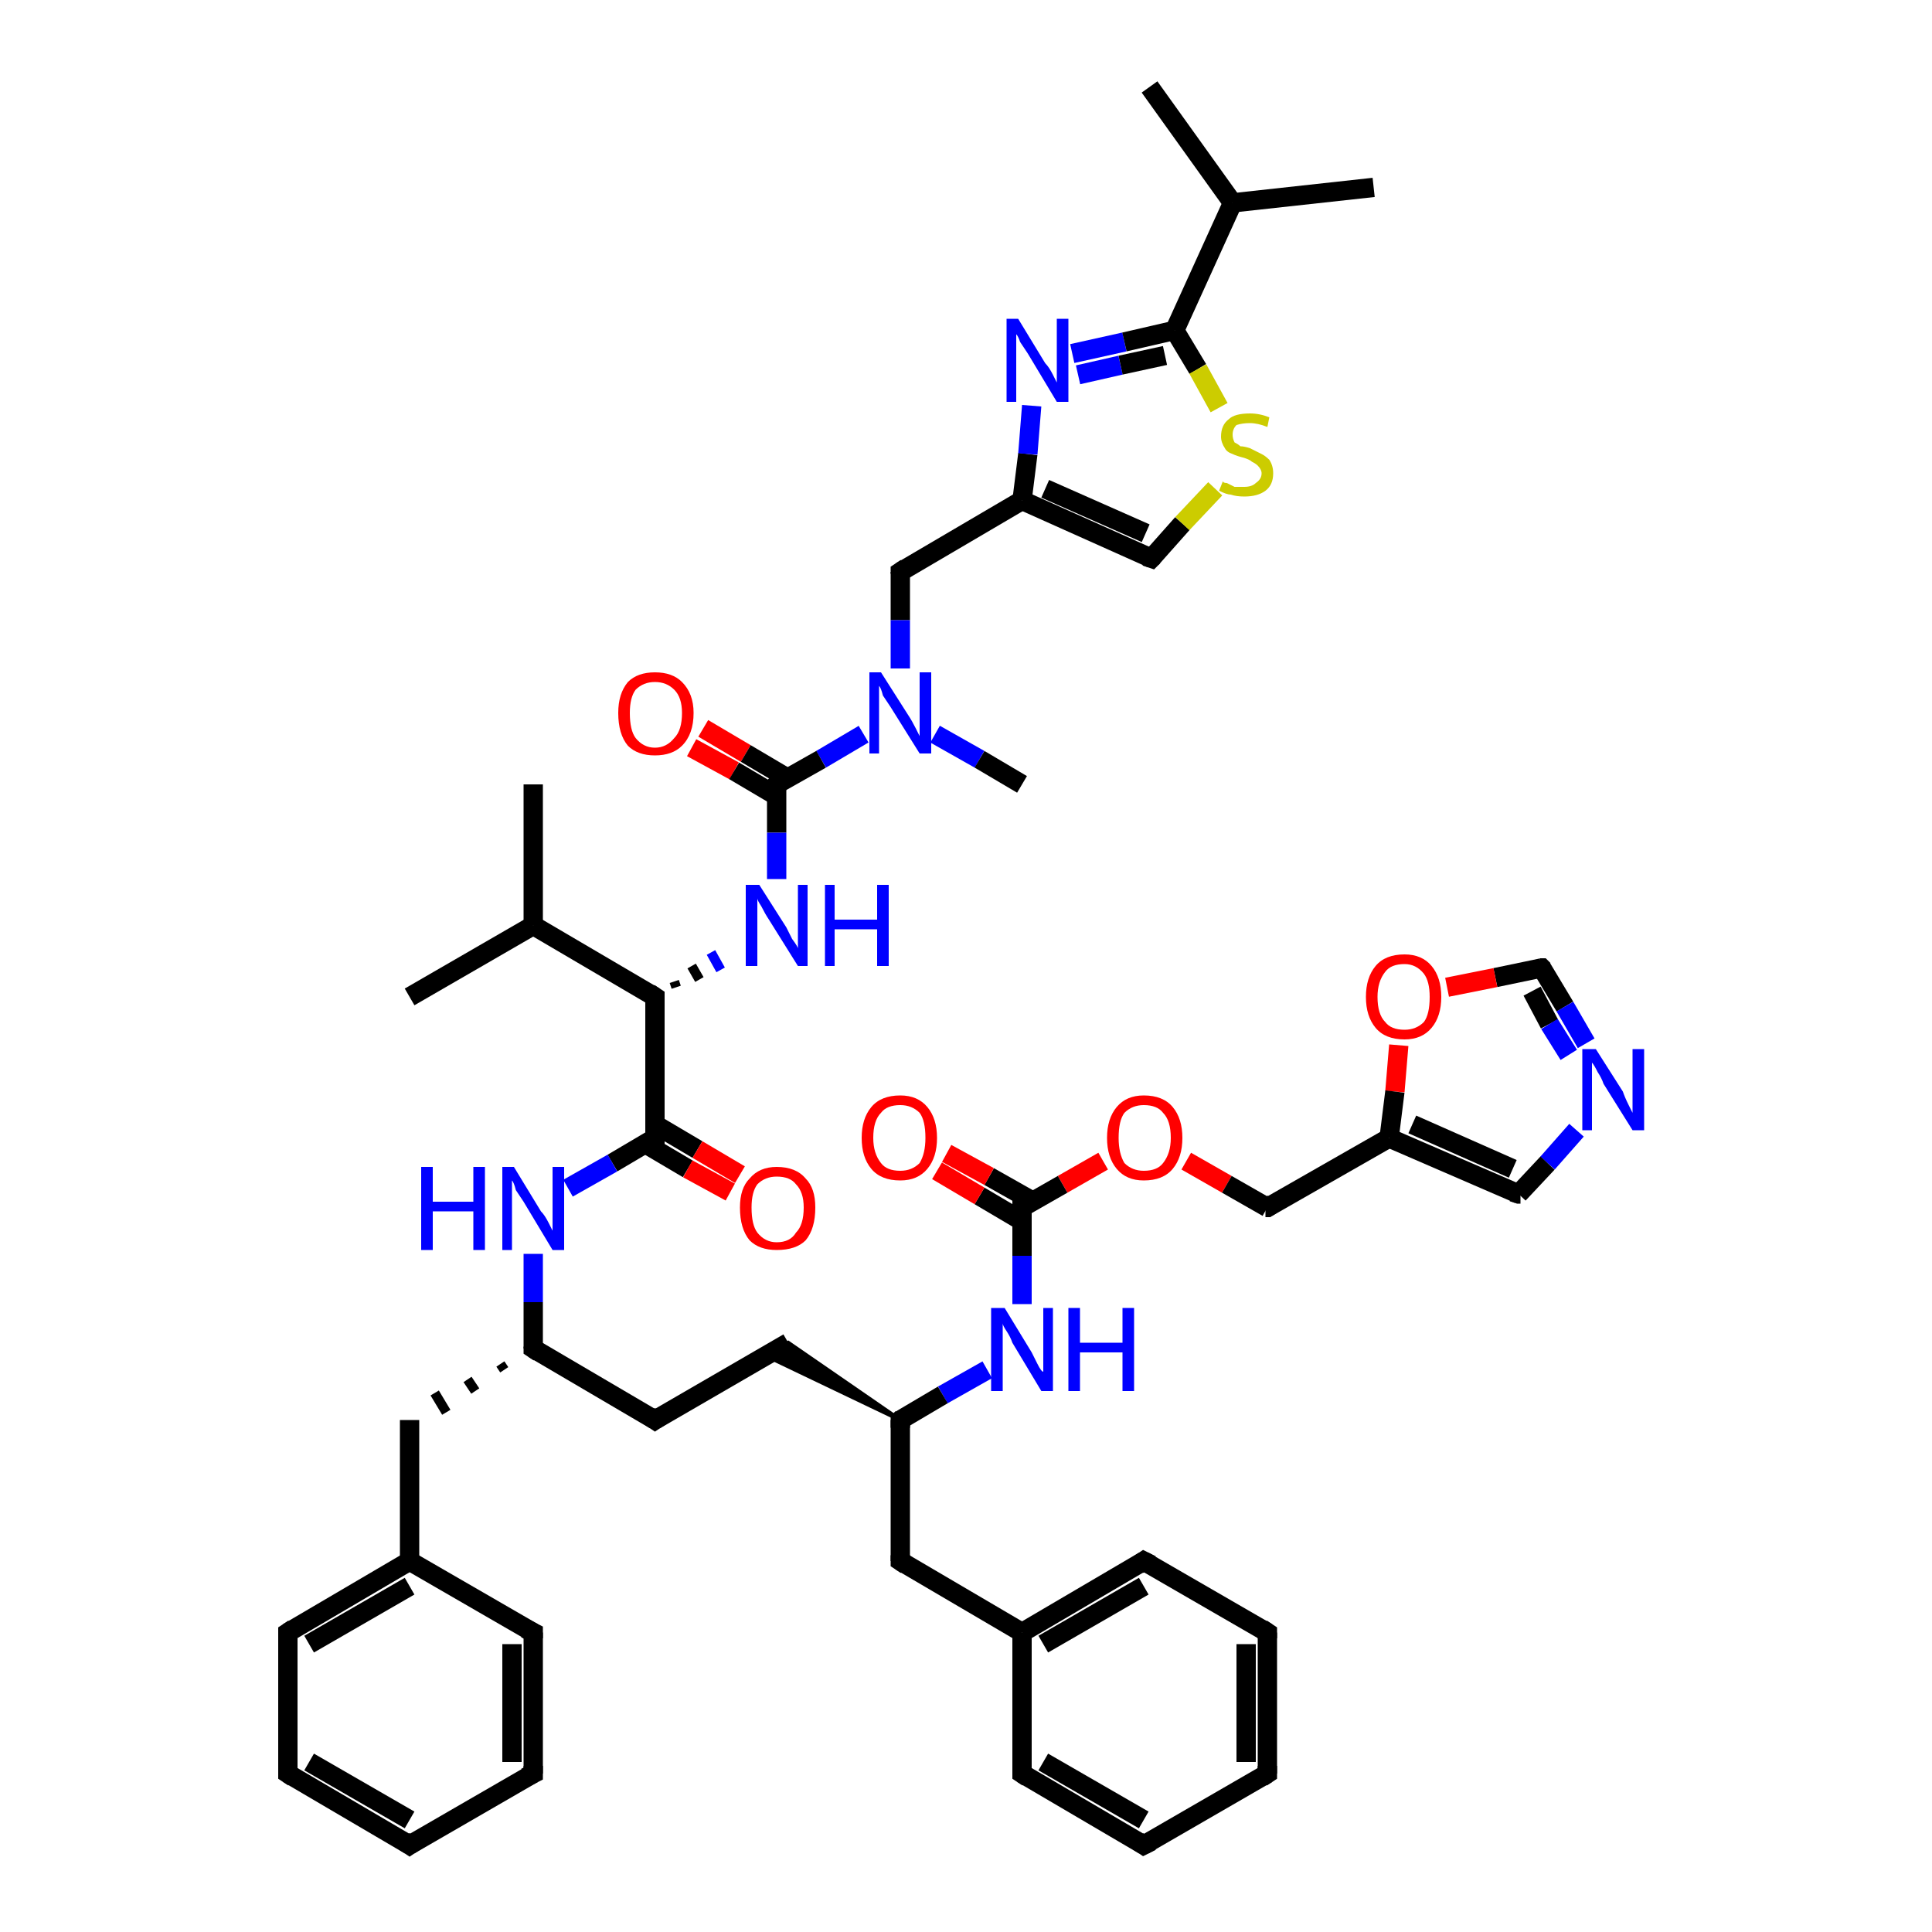<?xml version='1.0' encoding='iso-8859-1'?>
<svg version='1.1' baseProfile='full'
              xmlns='http://www.w3.org/2000/svg'
                      xmlns:rdkit='http://www.rdkit.org/xml'
                      xmlns:xlink='http://www.w3.org/1999/xlink'
                  xml:space='preserve'
width='100px' height='100px' viewBox='0 0 100 100'>
<!-- END OF HEADER -->
<rect style='opacity:1.0;fill:#FFFFFF;stroke:none' width='100.0' height='100.0' x='0.0' y='0.0'> </rect>
<path class='bond-0 atom-40 atom-41' d='M 46.6,29.6 L 52.9,25.9' style='fill:none;fill-rule:evenodd;stroke:#000000;stroke-width:1.0px;stroke-linecap:butt;stroke-linejoin:miter;stroke-opacity:1' />
<path class='bond-1 atom-40 atom-38' d='M 46.6,29.6 L 46.6,32.1' style='fill:none;fill-rule:evenodd;stroke:#000000;stroke-width:1.0px;stroke-linecap:butt;stroke-linejoin:miter;stroke-opacity:1' />
<path class='bond-1 atom-40 atom-38' d='M 46.6,32.1 L 46.6,34.6' style='fill:none;fill-rule:evenodd;stroke:#0000FF;stroke-width:1.0px;stroke-linecap:butt;stroke-linejoin:miter;stroke-opacity:1' />
<path class='bond-2 atom-47 atom-46' d='M 59.5,4.5 L 63.8,10.5' style='fill:none;fill-rule:evenodd;stroke:#000000;stroke-width:1.0px;stroke-linecap:butt;stroke-linejoin:miter;stroke-opacity:1' />
<path class='bond-3 atom-41 atom-43' d='M 52.9,25.9 L 59.6,28.9' style='fill:none;fill-rule:evenodd;stroke:#000000;stroke-width:1.0px;stroke-linecap:butt;stroke-linejoin:miter;stroke-opacity:1' />
<path class='bond-3 atom-41 atom-43' d='M 54.1,25.3 L 59.3,27.6' style='fill:none;fill-rule:evenodd;stroke:#000000;stroke-width:1.0px;stroke-linecap:butt;stroke-linejoin:miter;stroke-opacity:1' />
<path class='bond-4 atom-41 atom-42' d='M 52.9,25.9 L 53.2,23.5' style='fill:none;fill-rule:evenodd;stroke:#000000;stroke-width:1.0px;stroke-linecap:butt;stroke-linejoin:miter;stroke-opacity:1' />
<path class='bond-4 atom-41 atom-42' d='M 53.2,23.5 L 53.4,21.0' style='fill:none;fill-rule:evenodd;stroke:#0000FF;stroke-width:1.0px;stroke-linecap:butt;stroke-linejoin:miter;stroke-opacity:1' />
<path class='bond-5 atom-43 atom-44' d='M 59.6,28.9 L 61.2,27.1' style='fill:none;fill-rule:evenodd;stroke:#000000;stroke-width:1.0px;stroke-linecap:butt;stroke-linejoin:miter;stroke-opacity:1' />
<path class='bond-5 atom-43 atom-44' d='M 61.2,27.1 L 62.9,25.3' style='fill:none;fill-rule:evenodd;stroke:#CCCC00;stroke-width:1.0px;stroke-linecap:butt;stroke-linejoin:miter;stroke-opacity:1' />
<path class='bond-6 atom-42 atom-45' d='M 55.5,18.3 L 58.2,17.7' style='fill:none;fill-rule:evenodd;stroke:#0000FF;stroke-width:1.0px;stroke-linecap:butt;stroke-linejoin:miter;stroke-opacity:1' />
<path class='bond-6 atom-42 atom-45' d='M 58.2,17.7 L 60.8,17.1' style='fill:none;fill-rule:evenodd;stroke:#000000;stroke-width:1.0px;stroke-linecap:butt;stroke-linejoin:miter;stroke-opacity:1' />
<path class='bond-6 atom-42 atom-45' d='M 55.8,19.4 L 58.0,18.9' style='fill:none;fill-rule:evenodd;stroke:#0000FF;stroke-width:1.0px;stroke-linecap:butt;stroke-linejoin:miter;stroke-opacity:1' />
<path class='bond-6 atom-42 atom-45' d='M 58.0,18.9 L 60.3,18.4' style='fill:none;fill-rule:evenodd;stroke:#000000;stroke-width:1.0px;stroke-linecap:butt;stroke-linejoin:miter;stroke-opacity:1' />
<path class='bond-7 atom-45 atom-44' d='M 60.8,17.1 L 62.0,19.1' style='fill:none;fill-rule:evenodd;stroke:#000000;stroke-width:1.0px;stroke-linecap:butt;stroke-linejoin:miter;stroke-opacity:1' />
<path class='bond-7 atom-45 atom-44' d='M 62.0,19.1 L 63.1,21.1' style='fill:none;fill-rule:evenodd;stroke:#CCCC00;stroke-width:1.0px;stroke-linecap:butt;stroke-linejoin:miter;stroke-opacity:1' />
<path class='bond-8 atom-45 atom-46' d='M 60.8,17.1 L 63.8,10.5' style='fill:none;fill-rule:evenodd;stroke:#000000;stroke-width:1.0px;stroke-linecap:butt;stroke-linejoin:miter;stroke-opacity:1' />
<path class='bond-9 atom-38 atom-39' d='M 48.4,38.0 L 50.7,39.3' style='fill:none;fill-rule:evenodd;stroke:#0000FF;stroke-width:1.0px;stroke-linecap:butt;stroke-linejoin:miter;stroke-opacity:1' />
<path class='bond-9 atom-38 atom-39' d='M 50.7,39.3 L 52.9,40.6' style='fill:none;fill-rule:evenodd;stroke:#000000;stroke-width:1.0px;stroke-linecap:butt;stroke-linejoin:miter;stroke-opacity:1' />
<path class='bond-10 atom-38 atom-36' d='M 44.7,38.0 L 42.5,39.3' style='fill:none;fill-rule:evenodd;stroke:#0000FF;stroke-width:1.0px;stroke-linecap:butt;stroke-linejoin:miter;stroke-opacity:1' />
<path class='bond-10 atom-38 atom-36' d='M 42.5,39.3 L 40.2,40.6' style='fill:none;fill-rule:evenodd;stroke:#000000;stroke-width:1.0px;stroke-linecap:butt;stroke-linejoin:miter;stroke-opacity:1' />
<path class='bond-11 atom-46 atom-48' d='M 63.8,10.5 L 71.1,9.7' style='fill:none;fill-rule:evenodd;stroke:#000000;stroke-width:1.0px;stroke-linecap:butt;stroke-linejoin:miter;stroke-opacity:1' />
<path class='bond-12 atom-37 atom-36' d='M 36.4,37.7 L 38.6,39.0' style='fill:none;fill-rule:evenodd;stroke:#FF0000;stroke-width:1.0px;stroke-linecap:butt;stroke-linejoin:miter;stroke-opacity:1' />
<path class='bond-12 atom-37 atom-36' d='M 38.6,39.0 L 40.8,40.3' style='fill:none;fill-rule:evenodd;stroke:#000000;stroke-width:1.0px;stroke-linecap:butt;stroke-linejoin:miter;stroke-opacity:1' />
<path class='bond-12 atom-37 atom-36' d='M 35.8,38.7 L 38.0,39.9' style='fill:none;fill-rule:evenodd;stroke:#FF0000;stroke-width:1.0px;stroke-linecap:butt;stroke-linejoin:miter;stroke-opacity:1' />
<path class='bond-12 atom-37 atom-36' d='M 38.0,39.9 L 40.2,41.2' style='fill:none;fill-rule:evenodd;stroke:#000000;stroke-width:1.0px;stroke-linecap:butt;stroke-linejoin:miter;stroke-opacity:1' />
<path class='bond-13 atom-36 atom-35' d='M 40.2,40.6 L 40.2,43.1' style='fill:none;fill-rule:evenodd;stroke:#000000;stroke-width:1.0px;stroke-linecap:butt;stroke-linejoin:miter;stroke-opacity:1' />
<path class='bond-13 atom-36 atom-35' d='M 40.2,43.1 L 40.2,45.5' style='fill:none;fill-rule:evenodd;stroke:#0000FF;stroke-width:1.0px;stroke-linecap:butt;stroke-linejoin:miter;stroke-opacity:1' />
<path class='bond-14 atom-31 atom-35' d='M 35.0,51.1 L 34.9,50.8' style='fill:none;fill-rule:evenodd;stroke:#000000;stroke-width:0.5px;stroke-linecap:butt;stroke-linejoin:miter;stroke-opacity:1' />
<path class='bond-14 atom-31 atom-35' d='M 36.2,50.7 L 35.8,50.0' style='fill:none;fill-rule:evenodd;stroke:#000000;stroke-width:0.5px;stroke-linecap:butt;stroke-linejoin:miter;stroke-opacity:1' />
<path class='bond-14 atom-31 atom-35' d='M 37.3,50.2 L 36.8,49.3' style='fill:none;fill-rule:evenodd;stroke:#0000FF;stroke-width:0.5px;stroke-linecap:butt;stroke-linejoin:miter;stroke-opacity:1' />
<path class='bond-15 atom-26 atom-25' d='M 14.9,91.8 L 21.2,95.5' style='fill:none;fill-rule:evenodd;stroke:#000000;stroke-width:1.0px;stroke-linecap:butt;stroke-linejoin:miter;stroke-opacity:1' />
<path class='bond-15 atom-26 atom-25' d='M 16.0,91.2 L 21.2,94.2' style='fill:none;fill-rule:evenodd;stroke:#000000;stroke-width:1.0px;stroke-linecap:butt;stroke-linejoin:miter;stroke-opacity:1' />
<path class='bond-16 atom-26 atom-27' d='M 14.9,91.8 L 14.9,84.5' style='fill:none;fill-rule:evenodd;stroke:#000000;stroke-width:1.0px;stroke-linecap:butt;stroke-linejoin:miter;stroke-opacity:1' />
<path class='bond-17 atom-25 atom-24' d='M 21.2,95.5 L 27.6,91.8' style='fill:none;fill-rule:evenodd;stroke:#000000;stroke-width:1.0px;stroke-linecap:butt;stroke-linejoin:miter;stroke-opacity:1' />
<path class='bond-18 atom-27 atom-22' d='M 14.9,84.5 L 21.2,80.8' style='fill:none;fill-rule:evenodd;stroke:#000000;stroke-width:1.0px;stroke-linecap:butt;stroke-linejoin:miter;stroke-opacity:1' />
<path class='bond-18 atom-27 atom-22' d='M 16.0,85.1 L 21.2,82.1' style='fill:none;fill-rule:evenodd;stroke:#000000;stroke-width:1.0px;stroke-linecap:butt;stroke-linejoin:miter;stroke-opacity:1' />
<path class='bond-19 atom-31 atom-32' d='M 33.9,51.6 L 27.6,47.9' style='fill:none;fill-rule:evenodd;stroke:#000000;stroke-width:1.0px;stroke-linecap:butt;stroke-linejoin:miter;stroke-opacity:1' />
<path class='bond-20 atom-31 atom-29' d='M 33.9,51.6 L 33.9,58.9' style='fill:none;fill-rule:evenodd;stroke:#000000;stroke-width:1.0px;stroke-linecap:butt;stroke-linejoin:miter;stroke-opacity:1' />
<path class='bond-21 atom-33 atom-32' d='M 27.6,40.6 L 27.6,47.9' style='fill:none;fill-rule:evenodd;stroke:#000000;stroke-width:1.0px;stroke-linecap:butt;stroke-linejoin:miter;stroke-opacity:1' />
<path class='bond-22 atom-6 atom-5' d='M 79.8,50.1 L 77.4,50.6' style='fill:none;fill-rule:evenodd;stroke:#000000;stroke-width:1.0px;stroke-linecap:butt;stroke-linejoin:miter;stroke-opacity:1' />
<path class='bond-22 atom-6 atom-5' d='M 77.4,50.6 L 74.9,51.1' style='fill:none;fill-rule:evenodd;stroke:#FF0000;stroke-width:1.0px;stroke-linecap:butt;stroke-linejoin:miter;stroke-opacity:1' />
<path class='bond-23 atom-6 atom-7' d='M 79.8,50.1 L 81.0,52.1' style='fill:none;fill-rule:evenodd;stroke:#000000;stroke-width:1.0px;stroke-linecap:butt;stroke-linejoin:miter;stroke-opacity:1' />
<path class='bond-23 atom-6 atom-7' d='M 81.0,52.1 L 82.1,54.0' style='fill:none;fill-rule:evenodd;stroke:#0000FF;stroke-width:1.0px;stroke-linecap:butt;stroke-linejoin:miter;stroke-opacity:1' />
<path class='bond-23 atom-6 atom-7' d='M 79.3,51.3 L 80.2,53.0' style='fill:none;fill-rule:evenodd;stroke:#000000;stroke-width:1.0px;stroke-linecap:butt;stroke-linejoin:miter;stroke-opacity:1' />
<path class='bond-23 atom-6 atom-7' d='M 80.2,53.0 L 81.2,54.6' style='fill:none;fill-rule:evenodd;stroke:#0000FF;stroke-width:1.0px;stroke-linecap:butt;stroke-linejoin:miter;stroke-opacity:1' />
<path class='bond-24 atom-34 atom-32' d='M 21.2,51.6 L 27.6,47.9' style='fill:none;fill-rule:evenodd;stroke:#000000;stroke-width:1.0px;stroke-linecap:butt;stroke-linejoin:miter;stroke-opacity:1' />
<path class='bond-25 atom-24 atom-23' d='M 27.6,91.8 L 27.6,84.5' style='fill:none;fill-rule:evenodd;stroke:#000000;stroke-width:1.0px;stroke-linecap:butt;stroke-linejoin:miter;stroke-opacity:1' />
<path class='bond-25 atom-24 atom-23' d='M 26.5,91.2 L 26.5,85.1' style='fill:none;fill-rule:evenodd;stroke:#000000;stroke-width:1.0px;stroke-linecap:butt;stroke-linejoin:miter;stroke-opacity:1' />
<path class='bond-26 atom-29 atom-28' d='M 33.9,58.9 L 31.7,60.2' style='fill:none;fill-rule:evenodd;stroke:#000000;stroke-width:1.0px;stroke-linecap:butt;stroke-linejoin:miter;stroke-opacity:1' />
<path class='bond-26 atom-29 atom-28' d='M 31.7,60.2 L 29.4,61.5' style='fill:none;fill-rule:evenodd;stroke:#0000FF;stroke-width:1.0px;stroke-linecap:butt;stroke-linejoin:miter;stroke-opacity:1' />
<path class='bond-27 atom-29 atom-30' d='M 33.4,59.2 L 35.6,60.5' style='fill:none;fill-rule:evenodd;stroke:#000000;stroke-width:1.0px;stroke-linecap:butt;stroke-linejoin:miter;stroke-opacity:1' />
<path class='bond-27 atom-29 atom-30' d='M 35.6,60.5 L 37.8,61.7' style='fill:none;fill-rule:evenodd;stroke:#FF0000;stroke-width:1.0px;stroke-linecap:butt;stroke-linejoin:miter;stroke-opacity:1' />
<path class='bond-27 atom-29 atom-30' d='M 33.9,58.2 L 36.1,59.5' style='fill:none;fill-rule:evenodd;stroke:#000000;stroke-width:1.0px;stroke-linecap:butt;stroke-linejoin:miter;stroke-opacity:1' />
<path class='bond-27 atom-29 atom-30' d='M 36.1,59.5 L 38.3,60.8' style='fill:none;fill-rule:evenodd;stroke:#FF0000;stroke-width:1.0px;stroke-linecap:butt;stroke-linejoin:miter;stroke-opacity:1' />
<path class='bond-28 atom-5 atom-4' d='M 72.4,54.1 L 72.2,56.5' style='fill:none;fill-rule:evenodd;stroke:#FF0000;stroke-width:1.0px;stroke-linecap:butt;stroke-linejoin:miter;stroke-opacity:1' />
<path class='bond-28 atom-5 atom-4' d='M 72.2,56.5 L 71.9,58.9' style='fill:none;fill-rule:evenodd;stroke:#000000;stroke-width:1.0px;stroke-linecap:butt;stroke-linejoin:miter;stroke-opacity:1' />
<path class='bond-29 atom-7 atom-8' d='M 81.6,58.5 L 80.1,60.2' style='fill:none;fill-rule:evenodd;stroke:#0000FF;stroke-width:1.0px;stroke-linecap:butt;stroke-linejoin:miter;stroke-opacity:1' />
<path class='bond-29 atom-7 atom-8' d='M 80.1,60.2 L 78.6,61.8' style='fill:none;fill-rule:evenodd;stroke:#000000;stroke-width:1.0px;stroke-linecap:butt;stroke-linejoin:miter;stroke-opacity:1' />
<path class='bond-30 atom-22 atom-23' d='M 21.2,80.8 L 27.6,84.5' style='fill:none;fill-rule:evenodd;stroke:#000000;stroke-width:1.0px;stroke-linecap:butt;stroke-linejoin:miter;stroke-opacity:1' />
<path class='bond-31 atom-22 atom-21' d='M 21.2,80.8 L 21.2,73.5' style='fill:none;fill-rule:evenodd;stroke:#000000;stroke-width:1.0px;stroke-linecap:butt;stroke-linejoin:miter;stroke-opacity:1' />
<path class='bond-32 atom-28 atom-20' d='M 27.6,64.9 L 27.6,67.4' style='fill:none;fill-rule:evenodd;stroke:#0000FF;stroke-width:1.0px;stroke-linecap:butt;stroke-linejoin:miter;stroke-opacity:1' />
<path class='bond-32 atom-28 atom-20' d='M 27.6,67.4 L 27.6,69.8' style='fill:none;fill-rule:evenodd;stroke:#000000;stroke-width:1.0px;stroke-linecap:butt;stroke-linejoin:miter;stroke-opacity:1' />
<path class='bond-33 atom-20 atom-21' d='M 25.9,70.6 L 26.1,70.9' style='fill:none;fill-rule:evenodd;stroke:#000000;stroke-width:0.5px;stroke-linecap:butt;stroke-linejoin:miter;stroke-opacity:1' />
<path class='bond-33 atom-20 atom-21' d='M 24.2,71.4 L 24.6,72.0' style='fill:none;fill-rule:evenodd;stroke:#000000;stroke-width:0.5px;stroke-linecap:butt;stroke-linejoin:miter;stroke-opacity:1' />
<path class='bond-33 atom-20 atom-21' d='M 22.5,72.1 L 23.1,73.1' style='fill:none;fill-rule:evenodd;stroke:#000000;stroke-width:0.5px;stroke-linecap:butt;stroke-linejoin:miter;stroke-opacity:1' />
<path class='bond-34 atom-4 atom-8' d='M 71.9,58.9 L 78.6,61.8' style='fill:none;fill-rule:evenodd;stroke:#000000;stroke-width:1.0px;stroke-linecap:butt;stroke-linejoin:miter;stroke-opacity:1' />
<path class='bond-34 atom-4 atom-8' d='M 73.1,58.2 L 78.3,60.5' style='fill:none;fill-rule:evenodd;stroke:#000000;stroke-width:1.0px;stroke-linecap:butt;stroke-linejoin:miter;stroke-opacity:1' />
<path class='bond-35 atom-4 atom-3' d='M 71.9,58.9 L 65.6,62.5' style='fill:none;fill-rule:evenodd;stroke:#000000;stroke-width:1.0px;stroke-linecap:butt;stroke-linejoin:miter;stroke-opacity:1' />
<path class='bond-36 atom-20 atom-19' d='M 27.6,69.8 L 33.9,73.5' style='fill:none;fill-rule:evenodd;stroke:#000000;stroke-width:1.0px;stroke-linecap:butt;stroke-linejoin:miter;stroke-opacity:1' />
<path class='bond-37 atom-2 atom-3' d='M 61.4,60.1 L 63.5,61.3' style='fill:none;fill-rule:evenodd;stroke:#FF0000;stroke-width:1.0px;stroke-linecap:butt;stroke-linejoin:miter;stroke-opacity:1' />
<path class='bond-37 atom-2 atom-3' d='M 63.5,61.3 L 65.6,62.5' style='fill:none;fill-rule:evenodd;stroke:#000000;stroke-width:1.0px;stroke-linecap:butt;stroke-linejoin:miter;stroke-opacity:1' />
<path class='bond-38 atom-2 atom-1' d='M 57.1,60.1 L 55.0,61.3' style='fill:none;fill-rule:evenodd;stroke:#FF0000;stroke-width:1.0px;stroke-linecap:butt;stroke-linejoin:miter;stroke-opacity:1' />
<path class='bond-38 atom-2 atom-1' d='M 55.0,61.3 L 52.9,62.5' style='fill:none;fill-rule:evenodd;stroke:#000000;stroke-width:1.0px;stroke-linecap:butt;stroke-linejoin:miter;stroke-opacity:1' />
<path class='bond-39 atom-19 atom-18' d='M 33.9,73.5 L 40.8,69.5' style='fill:none;fill-rule:evenodd;stroke:#000000;stroke-width:1.0px;stroke-linecap:butt;stroke-linejoin:miter;stroke-opacity:1' />
<path class='bond-40 atom-9 atom-1' d='M 52.9,67.5 L 52.9,65.0' style='fill:none;fill-rule:evenodd;stroke:#0000FF;stroke-width:1.0px;stroke-linecap:butt;stroke-linejoin:miter;stroke-opacity:1' />
<path class='bond-40 atom-9 atom-1' d='M 52.9,65.0 L 52.9,62.5' style='fill:none;fill-rule:evenodd;stroke:#000000;stroke-width:1.0px;stroke-linecap:butt;stroke-linejoin:miter;stroke-opacity:1' />
<path class='bond-41 atom-9 atom-10' d='M 51.1,70.9 L 48.8,72.2' style='fill:none;fill-rule:evenodd;stroke:#0000FF;stroke-width:1.0px;stroke-linecap:butt;stroke-linejoin:miter;stroke-opacity:1' />
<path class='bond-41 atom-9 atom-10' d='M 48.8,72.2 L 46.6,73.5' style='fill:none;fill-rule:evenodd;stroke:#000000;stroke-width:1.0px;stroke-linecap:butt;stroke-linejoin:miter;stroke-opacity:1' />
<path class='bond-42 atom-1 atom-0' d='M 53.5,62.2 L 51.2,60.9' style='fill:none;fill-rule:evenodd;stroke:#000000;stroke-width:1.0px;stroke-linecap:butt;stroke-linejoin:miter;stroke-opacity:1' />
<path class='bond-42 atom-1 atom-0' d='M 51.2,60.9 L 49.0,59.7' style='fill:none;fill-rule:evenodd;stroke:#FF0000;stroke-width:1.0px;stroke-linecap:butt;stroke-linejoin:miter;stroke-opacity:1' />
<path class='bond-42 atom-1 atom-0' d='M 52.9,63.2 L 50.7,61.9' style='fill:none;fill-rule:evenodd;stroke:#000000;stroke-width:1.0px;stroke-linecap:butt;stroke-linejoin:miter;stroke-opacity:1' />
<path class='bond-42 atom-1 atom-0' d='M 50.7,61.9 L 48.5,60.6' style='fill:none;fill-rule:evenodd;stroke:#FF0000;stroke-width:1.0px;stroke-linecap:butt;stroke-linejoin:miter;stroke-opacity:1' />
<path class='bond-43 atom-10 atom-18' d='M 46.6,73.5 L 39.7,70.2 L 40.8,69.5 Z' style='fill:#000000;fill-rule:evenodd;fill-opacity:1;stroke:#000000;stroke-width:0.2px;stroke-linecap:butt;stroke-linejoin:miter;stroke-opacity:1;' />
<path class='bond-44 atom-10 atom-11' d='M 46.6,73.5 L 46.6,80.8' style='fill:none;fill-rule:evenodd;stroke:#000000;stroke-width:1.0px;stroke-linecap:butt;stroke-linejoin:miter;stroke-opacity:1' />
<path class='bond-45 atom-17 atom-16' d='M 52.9,91.8 L 59.2,95.5' style='fill:none;fill-rule:evenodd;stroke:#000000;stroke-width:1.0px;stroke-linecap:butt;stroke-linejoin:miter;stroke-opacity:1' />
<path class='bond-45 atom-17 atom-16' d='M 54.0,91.2 L 59.2,94.2' style='fill:none;fill-rule:evenodd;stroke:#000000;stroke-width:1.0px;stroke-linecap:butt;stroke-linejoin:miter;stroke-opacity:1' />
<path class='bond-46 atom-17 atom-12' d='M 52.9,91.8 L 52.9,84.5' style='fill:none;fill-rule:evenodd;stroke:#000000;stroke-width:1.0px;stroke-linecap:butt;stroke-linejoin:miter;stroke-opacity:1' />
<path class='bond-47 atom-16 atom-15' d='M 59.2,95.5 L 65.6,91.8' style='fill:none;fill-rule:evenodd;stroke:#000000;stroke-width:1.0px;stroke-linecap:butt;stroke-linejoin:miter;stroke-opacity:1' />
<path class='bond-48 atom-11 atom-12' d='M 46.6,80.8 L 52.9,84.5' style='fill:none;fill-rule:evenodd;stroke:#000000;stroke-width:1.0px;stroke-linecap:butt;stroke-linejoin:miter;stroke-opacity:1' />
<path class='bond-49 atom-12 atom-13' d='M 52.9,84.5 L 59.2,80.8' style='fill:none;fill-rule:evenodd;stroke:#000000;stroke-width:1.0px;stroke-linecap:butt;stroke-linejoin:miter;stroke-opacity:1' />
<path class='bond-49 atom-12 atom-13' d='M 54.0,85.1 L 59.2,82.1' style='fill:none;fill-rule:evenodd;stroke:#000000;stroke-width:1.0px;stroke-linecap:butt;stroke-linejoin:miter;stroke-opacity:1' />
<path class='bond-50 atom-15 atom-14' d='M 65.6,91.8 L 65.6,84.5' style='fill:none;fill-rule:evenodd;stroke:#000000;stroke-width:1.0px;stroke-linecap:butt;stroke-linejoin:miter;stroke-opacity:1' />
<path class='bond-50 atom-15 atom-14' d='M 64.5,91.2 L 64.5,85.1' style='fill:none;fill-rule:evenodd;stroke:#000000;stroke-width:1.0px;stroke-linecap:butt;stroke-linejoin:miter;stroke-opacity:1' />
<path class='bond-51 atom-13 atom-14' d='M 59.2,80.8 L 65.6,84.5' style='fill:none;fill-rule:evenodd;stroke:#000000;stroke-width:1.0px;stroke-linecap:butt;stroke-linejoin:miter;stroke-opacity:1' />
<path d='M 53.0,62.5 L 52.9,62.5 L 52.9,62.7' style='fill:none;stroke:#000000;stroke-width:1.0px;stroke-linecap:butt;stroke-linejoin:miter;stroke-opacity:1;' />
<path d='M 65.9,62.3 L 65.6,62.5 L 65.5,62.5' style='fill:none;stroke:#000000;stroke-width:1.0px;stroke-linecap:butt;stroke-linejoin:miter;stroke-opacity:1;' />
<path d='M 79.7,50.1 L 79.8,50.1 L 79.9,50.2' style='fill:none;stroke:#000000;stroke-width:1.0px;stroke-linecap:butt;stroke-linejoin:miter;stroke-opacity:1;' />
<path d='M 78.7,61.8 L 78.6,61.8 L 78.3,61.7' style='fill:none;stroke:#000000;stroke-width:1.0px;stroke-linecap:butt;stroke-linejoin:miter;stroke-opacity:1;' />
<path d='M 46.7,73.4 L 46.6,73.5 L 46.6,73.9' style='fill:none;stroke:#000000;stroke-width:1.0px;stroke-linecap:butt;stroke-linejoin:miter;stroke-opacity:1;' />
<path d='M 46.6,80.5 L 46.6,80.8 L 46.9,81.0' style='fill:none;stroke:#000000;stroke-width:1.0px;stroke-linecap:butt;stroke-linejoin:miter;stroke-opacity:1;' />
<path d='M 58.9,81.0 L 59.2,80.8 L 59.6,81.0' style='fill:none;stroke:#000000;stroke-width:1.0px;stroke-linecap:butt;stroke-linejoin:miter;stroke-opacity:1;' />
<path d='M 65.6,84.8 L 65.6,84.5 L 65.3,84.3' style='fill:none;stroke:#000000;stroke-width:1.0px;stroke-linecap:butt;stroke-linejoin:miter;stroke-opacity:1;' />
<path d='M 65.3,92.0 L 65.6,91.8 L 65.6,91.4' style='fill:none;stroke:#000000;stroke-width:1.0px;stroke-linecap:butt;stroke-linejoin:miter;stroke-opacity:1;' />
<path d='M 58.9,95.3 L 59.2,95.5 L 59.6,95.3' style='fill:none;stroke:#000000;stroke-width:1.0px;stroke-linecap:butt;stroke-linejoin:miter;stroke-opacity:1;' />
<path d='M 53.2,92.0 L 52.9,91.8 L 52.9,91.4' style='fill:none;stroke:#000000;stroke-width:1.0px;stroke-linecap:butt;stroke-linejoin:miter;stroke-opacity:1;' />
<path d='M 33.6,73.3 L 33.9,73.5 L 34.2,73.3' style='fill:none;stroke:#000000;stroke-width:1.0px;stroke-linecap:butt;stroke-linejoin:miter;stroke-opacity:1;' />
<path d='M 27.6,69.7 L 27.6,69.8 L 27.9,70.0' style='fill:none;stroke:#000000;stroke-width:1.0px;stroke-linecap:butt;stroke-linejoin:miter;stroke-opacity:1;' />
<path d='M 27.6,84.8 L 27.6,84.5 L 27.2,84.3' style='fill:none;stroke:#000000;stroke-width:1.0px;stroke-linecap:butt;stroke-linejoin:miter;stroke-opacity:1;' />
<path d='M 27.2,92.0 L 27.6,91.8 L 27.6,91.4' style='fill:none;stroke:#000000;stroke-width:1.0px;stroke-linecap:butt;stroke-linejoin:miter;stroke-opacity:1;' />
<path d='M 20.9,95.3 L 21.2,95.5 L 21.5,95.3' style='fill:none;stroke:#000000;stroke-width:1.0px;stroke-linecap:butt;stroke-linejoin:miter;stroke-opacity:1;' />
<path d='M 15.2,92.0 L 14.9,91.8 L 14.9,91.4' style='fill:none;stroke:#000000;stroke-width:1.0px;stroke-linecap:butt;stroke-linejoin:miter;stroke-opacity:1;' />
<path d='M 14.9,84.8 L 14.9,84.5 L 15.2,84.3' style='fill:none;stroke:#000000;stroke-width:1.0px;stroke-linecap:butt;stroke-linejoin:miter;stroke-opacity:1;' />
<path d='M 33.9,58.5 L 33.9,58.9 L 33.8,58.9' style='fill:none;stroke:#000000;stroke-width:1.0px;stroke-linecap:butt;stroke-linejoin:miter;stroke-opacity:1;' />
<path d='M 33.6,51.4 L 33.9,51.6 L 33.9,51.9' style='fill:none;stroke:#000000;stroke-width:1.0px;stroke-linecap:butt;stroke-linejoin:miter;stroke-opacity:1;' />
<path d='M 40.3,40.5 L 40.2,40.6 L 40.2,40.7' style='fill:none;stroke:#000000;stroke-width:1.0px;stroke-linecap:butt;stroke-linejoin:miter;stroke-opacity:1;' />
<path d='M 46.9,29.4 L 46.6,29.6 L 46.6,29.7' style='fill:none;stroke:#000000;stroke-width:1.0px;stroke-linecap:butt;stroke-linejoin:miter;stroke-opacity:1;' />
<path d='M 59.3,28.8 L 59.6,28.9 L 59.7,28.8' style='fill:none;stroke:#000000;stroke-width:1.0px;stroke-linecap:butt;stroke-linejoin:miter;stroke-opacity:1;' />
<path class='atom-0' d='M 44.6 58.9
Q 44.6 57.9, 45.1 57.3
Q 45.6 56.7, 46.6 56.7
Q 47.5 56.7, 48.0 57.3
Q 48.5 57.9, 48.5 58.9
Q 48.5 59.9, 48.0 60.5
Q 47.5 61.1, 46.6 61.1
Q 45.6 61.1, 45.1 60.5
Q 44.6 59.9, 44.6 58.9
M 46.6 60.6
Q 47.2 60.6, 47.6 60.2
Q 47.9 59.7, 47.9 58.9
Q 47.9 58.0, 47.6 57.6
Q 47.2 57.2, 46.6 57.2
Q 45.9 57.2, 45.6 57.6
Q 45.2 58.0, 45.2 58.9
Q 45.2 59.7, 45.6 60.2
Q 45.9 60.6, 46.6 60.6
' fill='#FF0000'/>
<path class='atom-2' d='M 57.3 58.9
Q 57.3 57.9, 57.8 57.3
Q 58.3 56.7, 59.2 56.7
Q 60.2 56.7, 60.7 57.3
Q 61.2 57.9, 61.2 58.9
Q 61.2 59.9, 60.7 60.5
Q 60.2 61.1, 59.2 61.1
Q 58.3 61.1, 57.8 60.5
Q 57.3 59.9, 57.3 58.9
M 59.2 60.6
Q 59.9 60.6, 60.2 60.2
Q 60.6 59.7, 60.6 58.9
Q 60.6 58.0, 60.2 57.6
Q 59.9 57.2, 59.2 57.2
Q 58.6 57.2, 58.2 57.6
Q 57.9 58.0, 57.9 58.9
Q 57.9 59.7, 58.2 60.2
Q 58.6 60.6, 59.2 60.6
' fill='#FF0000'/>
<path class='atom-5' d='M 70.7 51.6
Q 70.7 50.6, 71.2 50.0
Q 71.7 49.4, 72.7 49.4
Q 73.6 49.4, 74.1 50.0
Q 74.6 50.6, 74.6 51.6
Q 74.6 52.6, 74.1 53.2
Q 73.6 53.8, 72.7 53.8
Q 71.7 53.8, 71.2 53.2
Q 70.7 52.6, 70.7 51.6
M 72.7 53.3
Q 73.3 53.3, 73.7 52.9
Q 74.0 52.5, 74.0 51.6
Q 74.0 50.8, 73.7 50.4
Q 73.3 49.9, 72.7 49.9
Q 72.0 49.9, 71.7 50.3
Q 71.3 50.8, 71.3 51.6
Q 71.3 52.5, 71.7 52.9
Q 72.0 53.3, 72.7 53.3
' fill='#FF0000'/>
<path class='atom-7' d='M 82.6 54.3
L 84.0 56.5
Q 84.1 56.8, 84.3 57.2
Q 84.5 57.6, 84.5 57.6
L 84.5 54.3
L 85.1 54.3
L 85.1 58.5
L 84.5 58.5
L 83.0 56.1
Q 82.9 55.8, 82.7 55.5
Q 82.5 55.1, 82.4 55.0
L 82.4 58.5
L 81.9 58.5
L 81.9 54.3
L 82.6 54.3
' fill='#0000FF'/>
<path class='atom-9' d='M 52.0 67.7
L 53.4 70.0
Q 53.5 70.2, 53.7 70.6
Q 53.9 71.0, 54.0 71.0
L 54.0 67.7
L 54.5 67.7
L 54.5 72.0
L 53.9 72.0
L 52.4 69.5
Q 52.3 69.2, 52.1 68.9
Q 51.9 68.6, 51.9 68.5
L 51.9 72.0
L 51.3 72.0
L 51.3 67.7
L 52.0 67.7
' fill='#0000FF'/>
<path class='atom-9' d='M 55.3 67.7
L 55.9 67.7
L 55.9 69.5
L 58.1 69.5
L 58.1 67.7
L 58.7 67.7
L 58.7 72.0
L 58.1 72.0
L 58.1 70.0
L 55.9 70.0
L 55.9 72.0
L 55.3 72.0
L 55.3 67.7
' fill='#0000FF'/>
<path class='atom-28' d='M 21.8 60.4
L 22.4 60.4
L 22.4 62.2
L 24.5 62.2
L 24.5 60.4
L 25.1 60.4
L 25.1 64.7
L 24.5 64.7
L 24.5 62.7
L 22.4 62.7
L 22.4 64.7
L 21.8 64.7
L 21.8 60.4
' fill='#0000FF'/>
<path class='atom-28' d='M 26.6 60.4
L 28.0 62.7
Q 28.2 62.9, 28.4 63.3
Q 28.6 63.7, 28.6 63.7
L 28.6 60.4
L 29.2 60.4
L 29.2 64.7
L 28.6 64.7
L 27.1 62.2
Q 26.9 61.9, 26.7 61.6
Q 26.6 61.2, 26.5 61.1
L 26.5 64.7
L 26.0 64.7
L 26.0 60.4
L 26.6 60.4
' fill='#0000FF'/>
<path class='atom-30' d='M 38.3 62.5
Q 38.3 61.5, 38.8 61.0
Q 39.3 60.4, 40.2 60.4
Q 41.2 60.4, 41.7 61.0
Q 42.2 61.5, 42.2 62.5
Q 42.2 63.6, 41.7 64.2
Q 41.2 64.7, 40.2 64.7
Q 39.3 64.7, 38.8 64.2
Q 38.3 63.6, 38.3 62.5
M 40.2 64.3
Q 40.9 64.3, 41.2 63.8
Q 41.6 63.4, 41.6 62.5
Q 41.6 61.7, 41.2 61.3
Q 40.9 60.9, 40.2 60.9
Q 39.6 60.9, 39.2 61.3
Q 38.9 61.7, 38.9 62.5
Q 38.9 63.4, 39.2 63.8
Q 39.6 64.3, 40.2 64.3
' fill='#FF0000'/>
<path class='atom-35' d='M 39.3 45.8
L 40.7 48.0
Q 40.8 48.2, 41.0 48.6
Q 41.3 49.0, 41.3 49.1
L 41.3 45.8
L 41.8 45.8
L 41.8 50.0
L 41.3 50.0
L 39.8 47.6
Q 39.6 47.3, 39.4 46.9
Q 39.2 46.6, 39.2 46.5
L 39.2 50.0
L 38.6 50.0
L 38.6 45.8
L 39.3 45.8
' fill='#0000FF'/>
<path class='atom-35' d='M 42.7 45.8
L 43.2 45.8
L 43.2 47.6
L 45.4 47.6
L 45.4 45.8
L 46.0 45.8
L 46.0 50.0
L 45.4 50.0
L 45.4 48.1
L 43.2 48.1
L 43.2 50.0
L 42.7 50.0
L 42.7 45.8
' fill='#0000FF'/>
<path class='atom-37' d='M 32.0 36.9
Q 32.0 35.9, 32.5 35.3
Q 33.0 34.8, 33.9 34.8
Q 34.8 34.8, 35.3 35.3
Q 35.9 35.9, 35.9 36.9
Q 35.9 38.0, 35.3 38.6
Q 34.8 39.1, 33.9 39.1
Q 33.0 39.1, 32.5 38.6
Q 32.0 38.0, 32.0 36.9
M 33.9 38.7
Q 34.5 38.7, 34.9 38.2
Q 35.3 37.8, 35.3 36.9
Q 35.3 36.1, 34.9 35.7
Q 34.5 35.3, 33.9 35.3
Q 33.3 35.3, 32.9 35.7
Q 32.6 36.1, 32.6 36.9
Q 32.6 37.8, 32.9 38.2
Q 33.3 38.7, 33.9 38.7
' fill='#FF0000'/>
<path class='atom-38' d='M 45.6 34.8
L 47.0 37.0
Q 47.2 37.3, 47.4 37.7
Q 47.6 38.1, 47.6 38.1
L 47.6 34.8
L 48.2 34.8
L 48.2 39.0
L 47.6 39.0
L 46.1 36.6
Q 45.9 36.3, 45.7 36.0
Q 45.6 35.6, 45.5 35.5
L 45.5 39.0
L 45.0 39.0
L 45.0 34.8
L 45.6 34.8
' fill='#0000FF'/>
<path class='atom-42' d='M 52.7 16.5
L 54.1 18.8
Q 54.3 19.0, 54.5 19.4
Q 54.7 19.8, 54.7 19.8
L 54.7 16.5
L 55.3 16.5
L 55.3 20.8
L 54.7 20.8
L 53.2 18.3
Q 53.0 18.0, 52.8 17.7
Q 52.7 17.4, 52.6 17.3
L 52.6 20.8
L 52.1 20.8
L 52.1 16.5
L 52.7 16.5
' fill='#0000FF'/>
<path class='atom-44' d='M 63.3 24.9
Q 63.3 25.0, 63.5 25.0
Q 63.7 25.1, 63.9 25.2
Q 64.2 25.2, 64.4 25.2
Q 64.8 25.2, 65.0 25.0
Q 65.3 24.8, 65.3 24.5
Q 65.3 24.3, 65.1 24.1
Q 65.0 24.0, 64.8 23.9
Q 64.7 23.8, 64.4 23.7
Q 64.0 23.6, 63.8 23.5
Q 63.5 23.4, 63.4 23.2
Q 63.2 22.9, 63.2 22.6
Q 63.2 22.0, 63.6 21.7
Q 63.9 21.4, 64.7 21.4
Q 65.2 21.4, 65.7 21.6
L 65.6 22.1
Q 65.1 21.9, 64.7 21.9
Q 64.3 21.9, 64.0 22.0
Q 63.8 22.2, 63.8 22.5
Q 63.8 22.7, 63.9 22.9
Q 64.1 23.0, 64.2 23.1
Q 64.4 23.1, 64.7 23.2
Q 65.1 23.4, 65.3 23.5
Q 65.5 23.6, 65.7 23.8
Q 65.9 24.1, 65.9 24.5
Q 65.9 25.1, 65.5 25.4
Q 65.1 25.7, 64.4 25.7
Q 64.0 25.7, 63.7 25.6
Q 63.5 25.6, 63.1 25.4
L 63.3 24.9
' fill='#CCCC00'/>
</svg>
